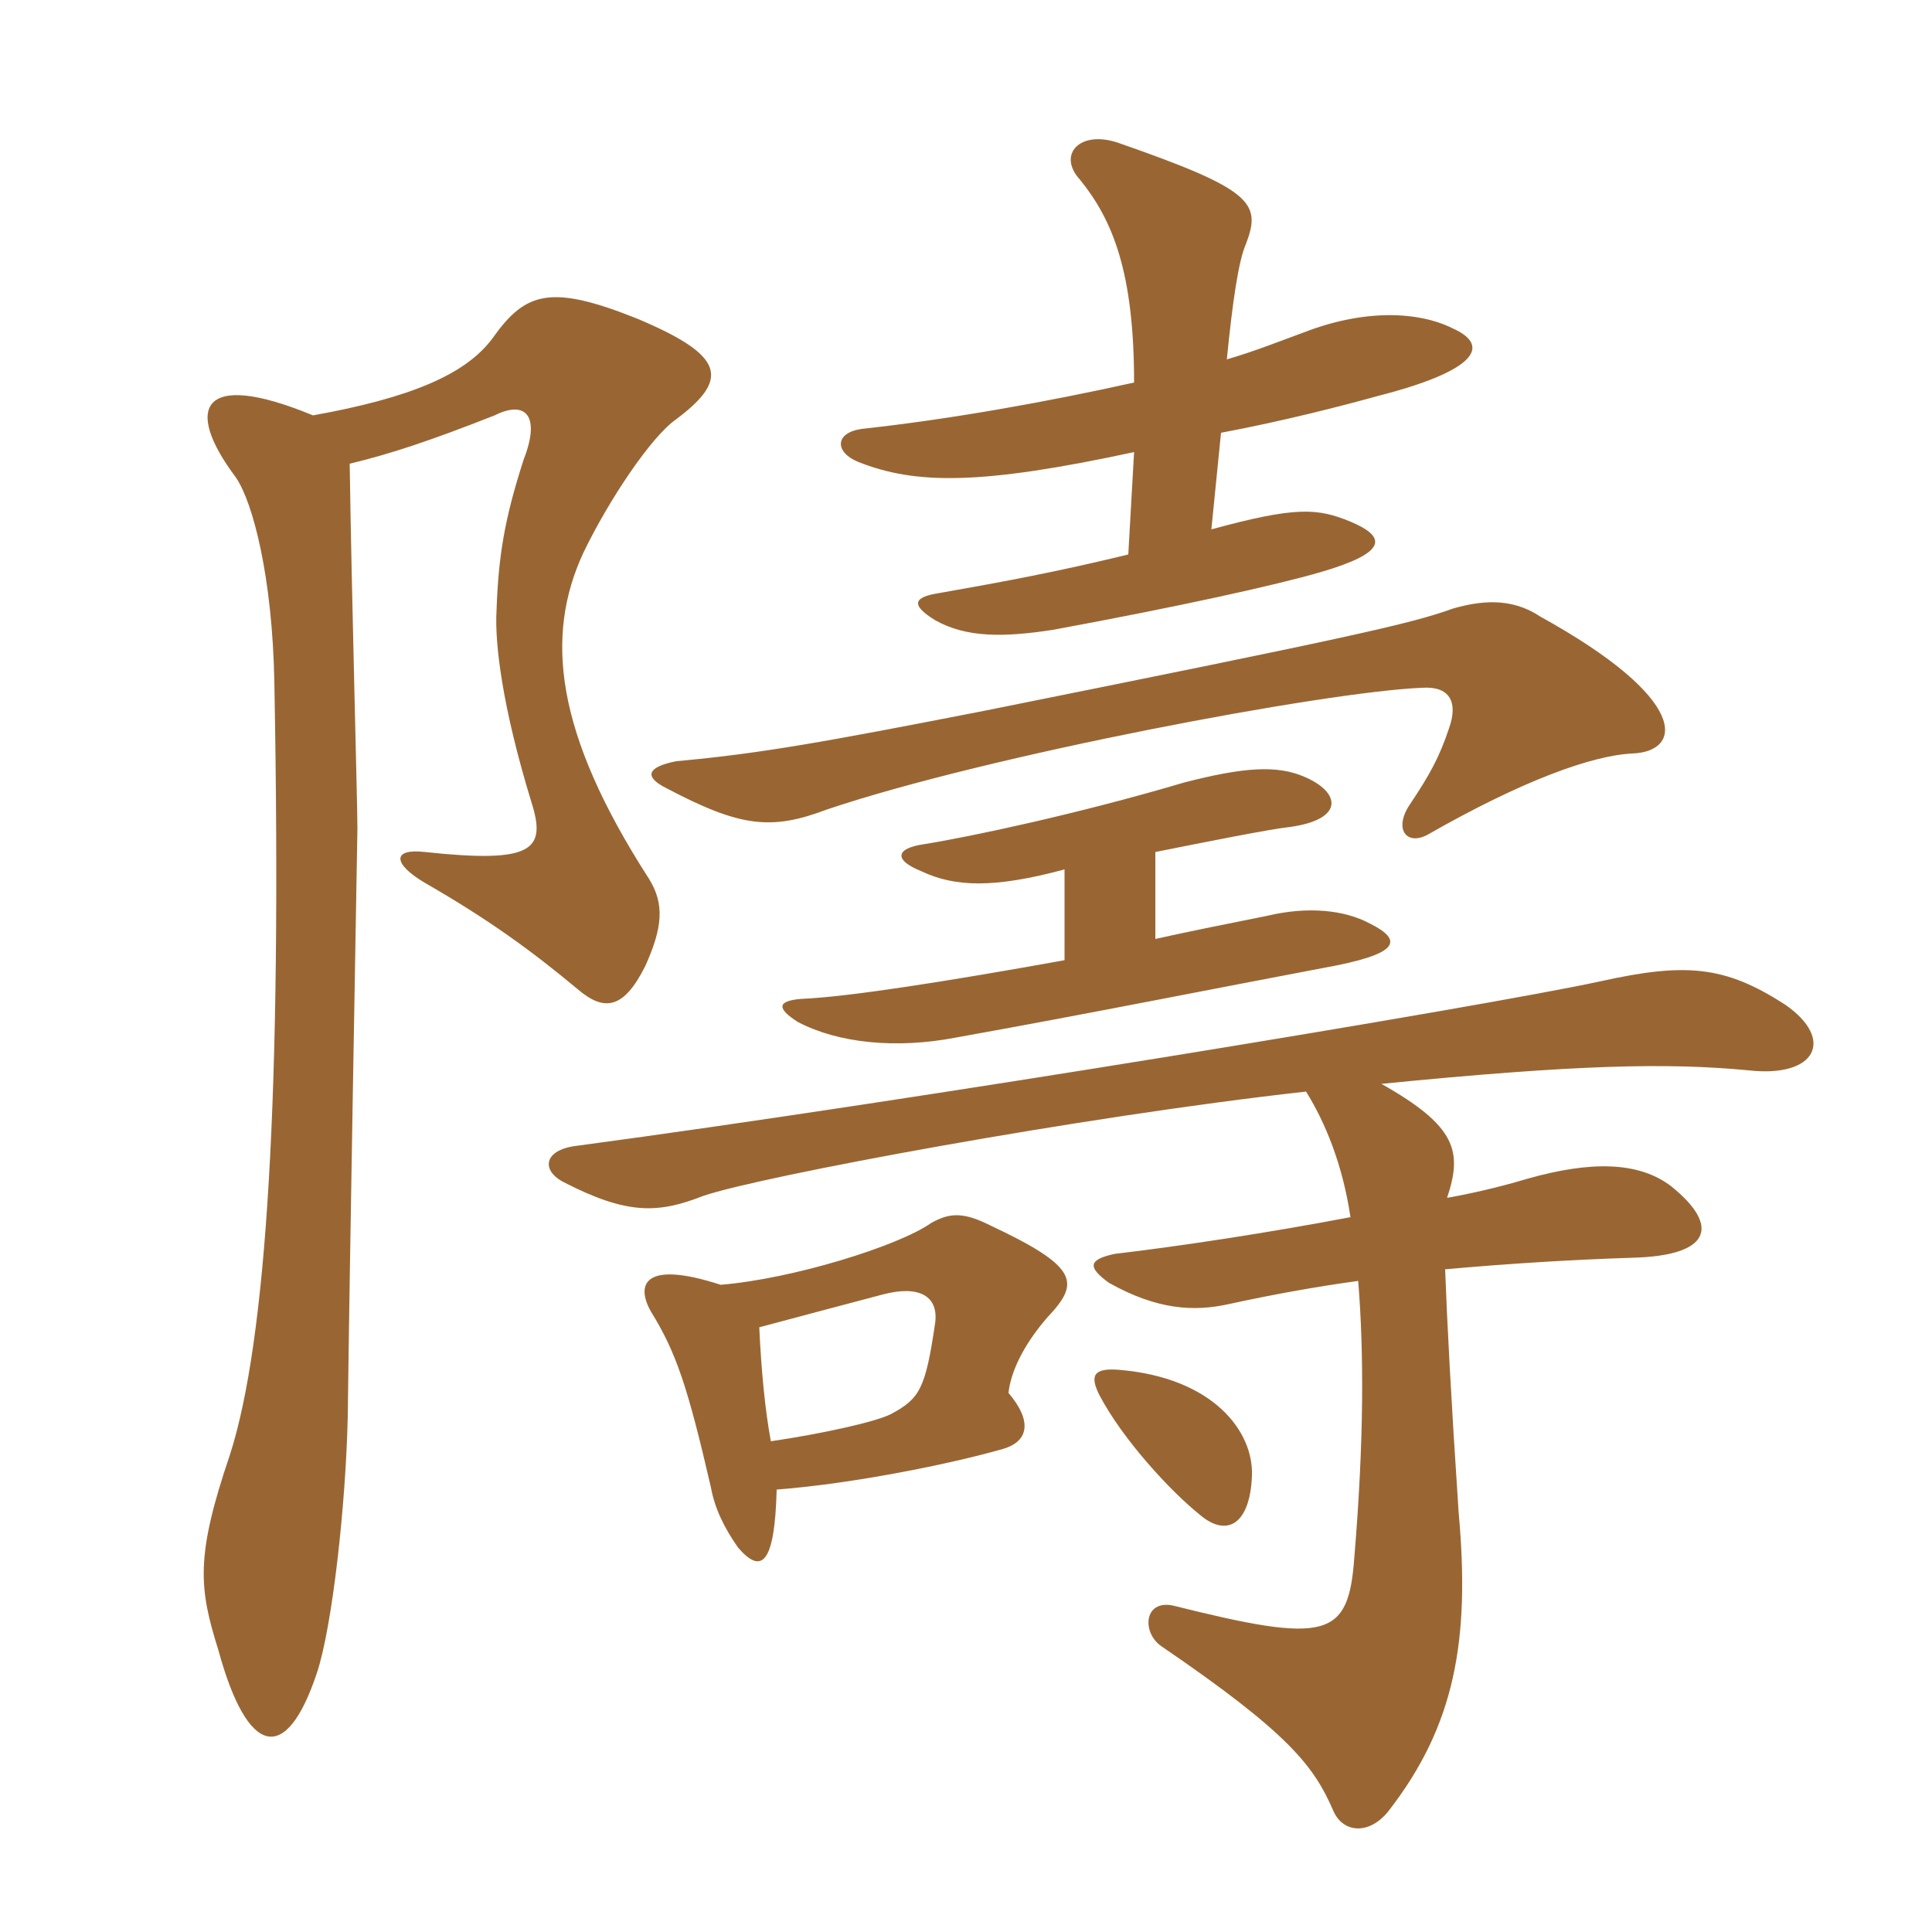<svg xmlns="http://www.w3.org/2000/svg" xmlns:xlink="http://www.w3.org/1999/xlink" width="150" height="150"><path fill="#996633" padding="10" d="M97.20 114.60C97.35 111.15 94.20 106.95 86.85 106.35C84.90 106.20 84.60 106.80 85.35 108.30C87.15 111.75 90.90 115.80 93.15 117.60C95.25 119.40 97.05 118.35 97.20 114.60ZM82.65 67.50L82.65 74.55C73.50 76.20 65.85 77.40 62.25 77.55C60.30 77.70 60.30 78.30 61.95 79.35C65.10 81 69.60 81.45 74.25 80.55C84.30 78.75 94.80 76.65 102.75 75.15C108.60 74.10 109.05 73.05 106.35 71.70C104.40 70.65 101.55 70.35 98.40 71.10C95.40 71.70 92.40 72.30 89.70 72.90L89.70 66.15C93.45 65.40 98.70 64.35 100.20 64.20C104.40 63.60 104.10 61.50 101.25 60.30C99.15 59.40 96.60 59.55 91.95 60.75C83.85 63.15 75.45 64.95 71.70 65.55C69.60 65.85 69.30 66.75 71.55 67.65C74.10 68.85 77.10 69 82.65 67.50ZM112.35 93C113.55 89.40 113.10 87.45 107.25 84.15C122.40 82.65 129.45 82.50 135.75 83.10C141 83.70 142.50 80.70 138.60 78C133.95 75 130.95 74.70 124.20 76.20C115.20 78.15 70.65 85.50 44.85 88.95C42.15 89.25 42 90.90 43.80 91.80C48.75 94.35 51.15 94.20 54.60 92.85C58.95 91.35 83.85 86.70 101.40 84.75C102.90 87.15 104.25 90.45 104.85 94.50C98.55 95.70 91.65 96.75 86.55 97.35C84.45 97.80 84.45 98.40 86.10 99.60C89.85 101.70 92.70 101.85 95.40 101.25C98.85 100.50 102.15 99.90 105.45 99.45C105.90 105 105.90 111.90 105.15 120.90C104.70 127.20 103.05 127.65 91.05 124.65C88.80 124.20 88.65 126.75 90.15 127.80C100.05 134.55 102 137.10 103.50 140.55C104.25 142.35 106.35 142.50 107.85 140.55C112.95 133.95 114.15 127.35 113.25 117.45C112.65 108.45 112.35 102.60 112.20 98.55C117.15 98.10 122.10 97.80 126.75 97.65C132.75 97.50 133.65 95.25 129.75 92.10C127.20 90.15 123.45 90.15 118.65 91.50C117.15 91.95 114.90 92.55 112.35 93ZM60.30 115.65C66.15 115.20 73.65 113.70 77.85 112.50C79.95 111.90 80.10 110.25 78.30 108.15C78.45 106.65 79.35 104.55 81.30 102.30C83.85 99.60 83.85 98.40 76.80 95.10C74.70 94.05 73.65 94.20 72.30 94.95C69.75 96.75 61.50 99.30 55.95 99.75C49.95 97.80 49.35 99.75 50.55 101.85C52.50 105 53.40 107.70 55.20 115.50C55.50 117.15 56.25 118.65 57.30 120.15C59.10 122.25 60.15 121.50 60.30 115.65ZM58.95 103.05C62.85 102 66.30 101.10 68.55 100.50C71.40 99.75 72.90 100.65 72.60 102.75C71.85 107.85 71.40 108.60 69.15 109.80C67.95 110.40 63.90 111.30 59.85 111.90C59.40 109.50 59.10 106.35 58.95 103.05ZM52.50 59.10C50.25 59.55 49.95 60.30 51.75 61.20C57.45 64.20 59.85 64.50 64.20 62.85C76.65 58.65 102.90 53.70 110.40 53.40C112.50 53.25 113.25 54.45 112.50 56.55C111.75 58.80 111 60.15 109.50 62.40C108.15 64.35 109.20 65.70 110.85 64.80C118.20 60.60 123.60 58.65 126.75 58.50C130.65 58.35 131.25 54.30 119.55 47.85C117.30 46.35 114.90 46.65 112.80 47.25C109.50 48.45 104.70 49.50 76.35 55.20C64.05 57.60 59.10 58.50 52.50 59.10ZM87.60 43.05C82.05 44.40 78 45.15 72.90 46.05C70.95 46.35 70.65 46.95 72.60 48.15C75 49.50 77.85 49.50 81.75 48.90C91.50 47.10 99 45.45 102.60 44.40C107.70 42.90 107.70 41.70 104.85 40.50C102.30 39.45 100.65 39.30 94.05 41.10L94.80 33.60C99.60 32.70 104.25 31.50 106.95 30.75C114.60 28.80 115.80 26.85 112.80 25.50C110.10 24.15 105.90 24 101.25 25.80C99.60 26.40 97.35 27.30 95.25 27.90C95.70 23.40 96.15 20.25 96.75 18.90C97.95 15.75 97.20 14.70 86.85 11.10C83.85 10.05 82.05 12 83.85 13.95C86.40 17.10 88.05 21.15 88.05 29.70C81.30 31.20 73.80 32.55 66.90 33.30C64.80 33.60 64.80 35.10 66.60 35.85C71.10 37.65 76.20 37.65 88.05 35.10ZM27.15 36C30.30 35.25 33.45 34.20 38.40 32.25C40.80 31.05 42 32.25 40.65 35.70C39.15 40.35 38.70 43.20 38.55 47.40C38.40 49.95 39 54.90 41.25 62.25C42.45 66 41.40 67.05 33 66.15C30.45 65.85 30.45 67.05 33 68.55C37.95 71.40 41.25 73.80 44.85 76.80C46.95 78.60 48.45 78.30 50.10 75C51.45 72 51.60 70.20 50.40 68.25C43.05 56.85 42.30 49.35 45.30 42.90C47.25 38.85 50.55 33.90 52.50 32.55C56.70 29.40 56.25 27.60 49.50 24.75C42.75 22.05 40.80 22.65 38.25 26.25C36.15 29.10 31.80 30.90 24.30 32.25C15.60 28.65 14.25 31.65 18.30 37.05C19.65 39 21.15 44.85 21.30 52.95C21.90 85.05 20.70 104.10 17.85 112.95C15.15 120.90 15.45 123.30 16.95 128.10C19.20 136.35 22.20 137.10 24.60 129.90C25.80 126.30 26.85 116.85 27 109.95C27.15 97.65 27.60 73.50 27.75 64.35C27.75 62.25 27.30 46.35 27.15 36Z"/></svg>